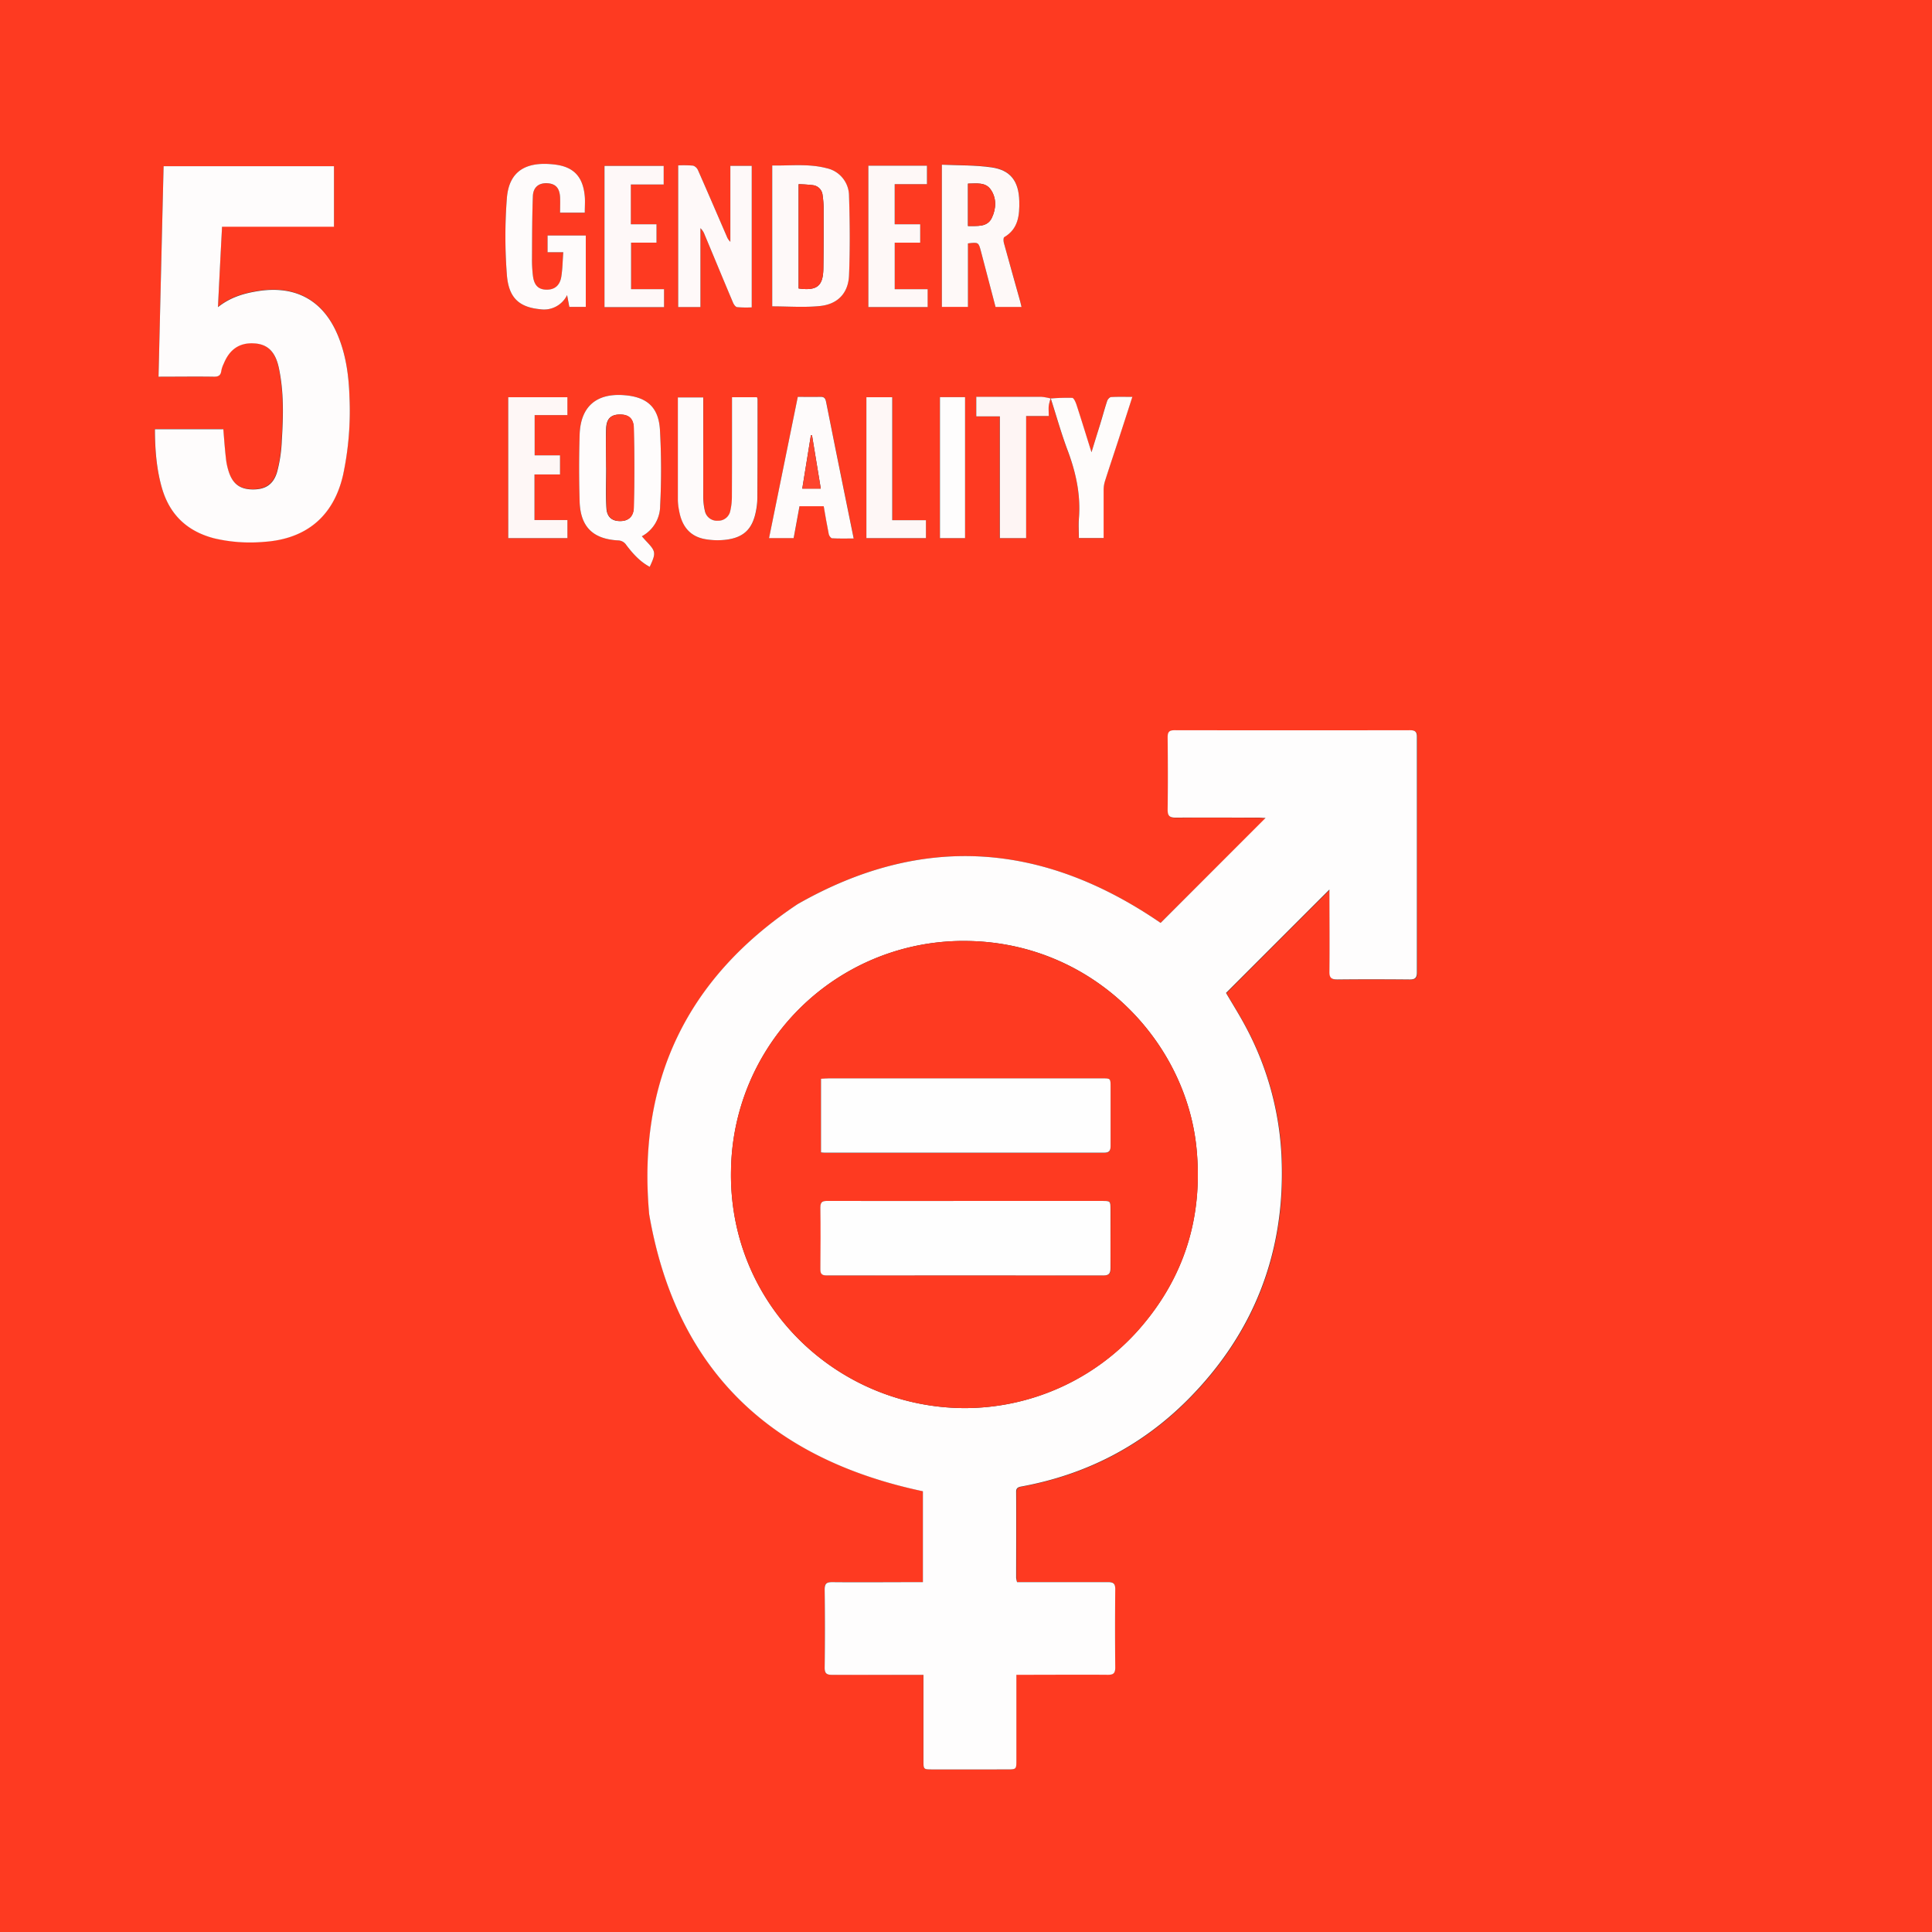 <svg xmlns="http://www.w3.org/2000/svg" id="Layer_1" data-name="Layer 1" viewBox="0 0 718.04 718.04"><rect x="0" y="0" width="718.04" height="718.04" fill="#333333" stroke="none"/><defs><style>.cls-1{fill:#fe3a21;}.cls-2{fill:#fefefe;}.cls-3{fill:#fefdfd;}.cls-4{fill:#fefcfc;}.cls-5{fill:#fef9f9;}.cls-6{fill:#fef9f8;}.cls-7{fill:#fefafa;}.cls-8{fill:#fefbfb;}.cls-9{fill:#fef8f7;}.cls-10{fill:#fef7f6;}.cls-11{fill:#fef8f8;}.cls-12{fill:#fefcfb;}.cls-13{fill:#fef5f4;}.cls-14{fill:#fe3e25;}.cls-15{fill:#fe3a22;}.cls-16{fill:#fe3c23;}.cls-17{fill:#fe442d;}</style></defs><path class="cls-1" d="M0,719.52V0H719.52V719.52Zm390.49-571.4c2.12,6.6,4,13.29,6.44,19.76,3.07,8.1,4.76,16.3,4,25-.2,2.35,0,4.73,0,7.1h9.2c0-6,0-11.94,0-17.83a11.38,11.38,0,0,1,.49-3.28c1.49-4.71,3.07-9.39,4.6-14.08,1.84-5.65,3.67-11.31,5.59-17.27-2.86,0-5.39-.08-7.91.07-.53,0-1.26.84-1.45,1.43-1,3.1-1.89,6.25-2.83,9.38s-1.84,6.05-3,9.7c-2-6.34-3.73-12-5.57-17.67-.32-1-1-2.51-1.61-2.55a74.24,74.24,0,0,0-8,.24,20.41,20.41,0,0,0-3.42-.59c-6.63-.06-13.26,0-19.89,0h-4.36v7.27h8.77V200h9.77V154.63h8.41c0-1.47-.09-2.67,0-3.84A16.17,16.17,0,0,1,390.49,148.12ZM431.35,343c-43.52-29.83-88.37-33.53-134.86-7q-61.85,41.3-55.17,115.34c10,57.9,45.1,90.86,101.72,102.88V588h-2.76c-10.31,0-20.62,0-30.93,0-2.12,0-2.93.45-2.89,2.78q.19,14.5,0,29c0,2.2.77,2.69,2.78,2.68,10.31-.08,20.63,0,30.94,0h3v2.9q0,14.52,0,29c0,3.25,0,3.25,3.35,3.25h27.58c3.61,0,3.61,0,3.61-3.5V622.39H381c10.23,0,20.46,0,30.69,0,2.08,0,2.79-.58,2.77-2.71q-.15-14.52,0-29c0-2.09-.57-2.76-2.7-2.74-10.4.1-20.79,0-31.18,0H378a9.7,9.7,0,0,1-.22-1.41c0-10.63,0-21.26,0-31.89,0-1.51.68-1.87,1.95-2.1,23.94-4.39,44.72-15.07,61.86-32.29,24.46-24.6,36.14-54.42,34.86-89.18a112.9,112.9,0,0,0-13.06-48.84c-2.47-4.71-5.32-9.21-7.61-13.13q19.42-19.44,38.43-38.43c0,9.82.06,20.12,0,30.43,0,2.35.74,3,3,3,8.95-.12,17.9-.1,26.86,0,2,0,2.65-.62,2.65-2.62q-.07-43.75,0-87.53c0-1.86-.62-2.5-2.51-2.49q-43.75.06-87.53,0c-2,0-2.62.65-2.6,2.63.08,9,.11,17.9,0,26.86,0,2.31.64,3,3,3,10.31-.11,20.62-.05,30.93,0,.83,0,1.66.08,2.46.12ZM60.8,61.77c-.63,26-1.25,52-1.88,78.22,7,0,13.68-.06,20.38,0,1.72,0,2.68-.35,2.86-2.22a10.31,10.31,0,0,1,.91-2.71c2.21-5.44,6-7.92,11.46-7.53,4.84.36,7.73,3.11,9,9,1.94,9,1.68,18.1,1.12,27.19a53.1,53.1,0,0,1-1.73,11.54c-1.43,4.91-4.59,6.72-9.6,6.53-4.54-.18-7.19-2.38-8.58-7.24a23.63,23.63,0,0,1-.82-4c-.38-3.71-.64-7.43-1-11.13H57.56c0,7.48.55,14.71,2.57,21.75,2.86,10,9.41,16.21,19.47,18.81a58.24,58.24,0,0,0,18.32,1.32c15.89-1,26.07-9.56,29.57-24.89a113.89,113.89,0,0,0,2.36-29.29c-.25-7.6-1.27-15.11-4.17-22.24-5.33-13.15-15.54-18.94-29.53-16.83-5.4.82-10.52,2.3-15.17,6,.53-10.2,1-20,1.55-29.89h41.6V61.77ZM238.55,199.31a12.9,12.9,0,0,0,6.8-11.33,265.42,265.42,0,0,0-.09-28.49c-.61-8.33-5-11.91-13-12.6-10.57-.92-16.54,4.17-16.84,14.77q-.34,12.33,0,24.68c.3,9.43,4.9,14,14.29,14.51a3.72,3.72,0,0,1,3.07,1.74c2.42,3.18,5.07,6.15,8.7,8.08,2.39-5.16,2.31-5.73-1.25-9.49C239.69,200.61,239.18,200,238.55,199.31ZM287,113.86c6,0,11.9.47,17.73-.13,6.58-.66,10.52-4.79,10.79-11.39.42-9.78.35-19.61,0-29.4a10.56,10.56,0,0,0-8.37-10.44c-6.63-1.74-13.4-.88-20.18-1Zm72.75-23.4c3.93-.45,3.92-.45,4.84,3q2.69,10.29,5.4,20.58h9.67c-.19-.8-.31-1.41-.48-2-2-7.3-4.1-14.59-6.1-21.89-.17-.65-.19-1.86.15-2.06,5.28-3.08,5.71-8.22,5.59-13.4-.18-7.45-3.31-11.55-10.3-12.53-6-.85-12.2-.69-18.47-1v52.85h9.7Zm-107.7-29v52.65h8.27V84.8a6.41,6.41,0,0,1,1.59,2.49c3.5,8.38,7,16.78,10.51,25.15.29.69.95,1.65,1.55,1.72a42.49,42.49,0,0,0,5.42.08V61.63h-7.95V89.86a5.27,5.27,0,0,1-1.33-2c-3.55-8.19-7.07-16.39-10.67-24.56a3.1,3.1,0,0,0-1.82-1.74A41,41,0,0,0,252.05,61.47Zm20,86.16c0,12.52,0,24.74,0,37a23.37,23.37,0,0,1-.58,5.21,4.54,4.54,0,0,1-4.63,3.74,4.59,4.59,0,0,1-4.85-3.77,22.8,22.8,0,0,1-.58-5.21c-.05-11.42,0-22.84,0-34.26V147.7h-9.44c0,12.9,0,25.59,0,38.28a22.4,22.4,0,0,0,.46,3.81c1.05,6,4.18,9.61,9.57,10.57a26.78,26.78,0,0,0,7.37.29c7-.72,10.38-4,11.66-10.89a26.48,26.48,0,0,0,.49-4.52c.06-12.3.06-24.6.07-36.9a2.63,2.63,0,0,0-.21-.71ZM209.34,93.74c-.25,3.32-.27,6.28-.74,9.17-.54,3.36-2.52,4.87-5.57,4.76s-4.49-1.58-4.95-5.08a47.67,47.67,0,0,1-.35-6.44c0-7.75,0-15.5.32-23.24.14-3.44,2.18-4.94,5.36-4.78s4.55,1.72,4.74,5.16c.11,1.87,0,3.76,0,5.78h9.19c0-2.26.14-4.18,0-6.07-.65-7.21-4-11-11.17-11.83-10.61-1.27-17,2.34-17.8,12.6a186.3,186.3,0,0,0,0,28.25c.67,8.74,4.63,12.17,12.36,12.91a9.52,9.52,0,0,0,10-5.26c.35,1.83.59,3.12.83,4.39h6.12V87.53H203.5v6.21Zm87.16,53.75c-3.56,17.49-7.1,34.9-10.67,52.47H295c.74-4,1.46-7.93,2.17-11.84h9c.61,3.5,1.18,7,1.88,10.39.12.59.8,1.5,1.26,1.52,2.59.15,5.2.07,8,.07-1.24-6.07-2.4-11.77-3.56-17.47-2.24-11.11-4.51-22.21-6.7-33.32-.27-1.36-.74-1.9-2.16-1.85C302.15,147.57,299.43,147.49,296.5,147.49Zm26.23-33.37h22v-6.64H332.52V90.19H342V83.35h-9.45V68.44h12V61.58H322.73ZM188.88,147.63V200h22v-6.72H198.65V176.33h9.49v-7.1h-9.43V154.28h12.14v-6.65Zm35.78-33.48H246.8v-6.68H234.57V90.18H244V83.35h-9.56V68.57h12.15V61.66h-22ZM322,200h22.14v-6.67H331.65V147.63H322Zm27.3-52.41V200h9.33V147.6Z"></path><path class="cls-2" d="M0,719.52H719.52V0c.16.08.45.15.45.24,0,.64,0,1.28,0,1.92V720q-358.92,0-717.84,0A10.42,10.42,0,0,1,0,719.52Z"></path><path class="cls-3" d="M431.35,343l39-39c-.8,0-1.63-.12-2.46-.12-10.31,0-20.62-.07-30.93,0-2.32,0-3-.67-3-3,.12-9,.09-17.91,0-26.86,0-2,.6-2.63,2.6-2.63q43.77.07,87.53,0c1.89,0,2.52.63,2.51,2.49q0,43.77,0,87.53c0,2-.68,2.64-2.65,2.62-9-.08-17.91-.1-26.86,0-2.29,0-3.06-.61-3-3,.11-10.31,0-20.61,0-30.43q-19,19-38.43,38.43c2.29,3.92,5.14,8.42,7.61,13.13a112.9,112.9,0,0,1,13.06,48.84c1.28,34.76-10.4,64.58-34.86,89.18-17.14,17.22-37.92,27.9-61.86,32.29-1.27.23-2,.59-1.95,2.1.06,10.63,0,21.26,0,31.89A9.7,9.7,0,0,0,378,588h2.61c10.39,0,20.78,0,31.18,0,2.13,0,2.72.65,2.7,2.74q-.14,14.5,0,29c0,2.13-.69,2.73-2.77,2.71-10.23-.09-20.46,0-30.69,0h-3.28v31.67c0,3.5,0,3.5-3.61,3.5H346.56c-3.35,0-3.35,0-3.35-3.25q0-14.5,0-29v-2.9h-3c-10.31,0-20.63,0-30.94,0-2,0-2.8-.48-2.78-2.68q.18-14.5,0-29c0-2.33.77-2.79,2.89-2.78,10.31.1,20.62,0,30.93,0H343V554.24c-56.62-12-91.73-45-101.72-102.88q-6.75-74.1,55.17-115.34C343,309.46,387.83,313.16,431.35,343ZM358.18,523.33a86.42,86.42,0,0,0,64.87-29c17-19.2,24.06-41.73,21.67-67.2C440.94,387,406.39,350.61,360,349.73a86.41,86.41,0,0,0-88.3,85.06C270.63,484.6,310.76,523,358.18,523.33Z"></path><path class="cls-4" d="M60.8,61.77h63.33V84.26H82.53C82,94.18,81.51,104,81,114.15c4.65-3.7,9.77-5.18,15.17-6,14-2.11,24.2,3.68,29.53,16.83,2.9,7.13,3.92,14.64,4.17,22.24a113.89,113.89,0,0,1-2.36,29.29c-3.5,15.33-13.68,23.89-29.57,24.89a58.24,58.24,0,0,1-18.32-1.32c-10.06-2.6-16.61-8.81-19.47-18.81-2-7-2.55-14.27-2.57-21.75H83c.31,3.7.57,7.42,1,11.13a23.63,23.63,0,0,0,.82,4c1.39,4.86,4,7.06,8.58,7.24,5,.19,8.17-1.62,9.6-6.53a53.1,53.1,0,0,0,1.73-11.54c.56-9.09.82-18.2-1.12-27.19-1.28-5.93-4.17-8.68-9-9-5.46-.39-9.25,2.09-11.46,7.53a10.31,10.31,0,0,0-.91,2.71C82,139.68,81,140.05,79.3,140c-6.7-.1-13.39,0-20.38,0C59.55,113.78,60.17,87.8,60.8,61.77Z"></path><path class="cls-4" d="M238.55,199.31c.63.7,1.14,1.3,1.68,1.87,3.56,3.76,3.64,4.33,1.25,9.49-3.63-1.93-6.28-4.9-8.7-8.08a3.72,3.72,0,0,0-3.07-1.74c-9.39-.52-14-5.08-14.29-14.51q-.37-12.33,0-24.68c.3-10.6,6.27-15.69,16.84-14.77,8,.69,12.42,4.27,13,12.6a265.42,265.42,0,0,1,.09,28.49A12.9,12.9,0,0,1,238.55,199.31ZM225.3,173.89h0c0,4.94-.19,9.9.07,14.84.17,3.37,2,4.9,5,4.94s5.08-1.57,5.15-5.07q.3-14.72,0-29.45c-.06-3.59-1.91-5.07-5.07-5.09s-5,1.36-5.17,5C225.1,164,225.3,168.94,225.3,173.89Z"></path><path class="cls-5" d="M287,113.86V61.5c6.78.12,13.55-.74,20.18,1a10.56,10.56,0,0,1,8.37,10.44c.32,9.79.39,19.62,0,29.4-.27,6.6-4.21,10.73-10.79,11.39C298.9,114.33,293,113.86,287,113.86Zm9.81-6.65c6.85.93,9.11-.87,9.2-7.48.11-7.58.09-15.17.08-22.75a34.16,34.16,0,0,0-.38-4.52,4.09,4.09,0,0,0-3.62-3.64,49.09,49.09,0,0,0-5.28-.35Z"></path><path class="cls-6" d="M359.75,90.46v23.6h-9.7V61.21c6.27.29,12.44.13,18.47,1,7,1,10.12,5.08,10.3,12.53.12,5.18-.31,10.32-5.59,13.4-.34.2-.32,1.41-.15,2.06,2,7.3,4.06,14.59,6.1,21.89.17.6.29,1.21.48,2H370q-2.7-10.31-5.4-20.58C363.67,90,363.68,90,359.75,90.46Zm0-6.45c3.49-.09,7.17.52,8.88-3.09,1.63-3.43,1.78-7.32-.47-10.52-2-2.8-5.32-2.16-8.41-2.15Z"></path><path class="cls-5" d="M252.05,61.47a41,41,0,0,1,5.57.09,3.1,3.1,0,0,1,1.82,1.74c3.6,8.17,7.12,16.37,10.67,24.56a5.27,5.27,0,0,0,1.33,2V61.63h7.95v52.61a42.49,42.49,0,0,1-5.42-.08c-.6-.07-1.26-1-1.55-1.72-3.54-8.37-7-16.77-10.51-25.15a6.41,6.41,0,0,0-1.59-2.49v29.32h-8.27Z"></path><path class="cls-7" d="M272.05,147.63h9.29a2.63,2.63,0,0,1,.21.71c0,12.3,0,24.6-.07,36.9a26.48,26.48,0,0,1-.49,4.52c-1.28,6.92-4.64,10.17-11.66,10.89a26.78,26.78,0,0,1-7.37-.29c-5.39-1-8.52-4.58-9.57-10.57a22.4,22.4,0,0,1-.46-3.81c0-12.69,0-25.38,0-38.28h9.44v2.59c0,11.42,0,22.84,0,34.26a22.8,22.8,0,0,0,.58,5.21,4.59,4.59,0,0,0,4.85,3.77,4.54,4.54,0,0,0,4.63-3.74,23.37,23.37,0,0,0,.58-5.21C272.07,172.37,272.05,160.15,272.05,147.63Z"></path><path class="cls-8" d="M209.34,93.74H203.5V87.53h14.21v26.53h-6.12c-.24-1.27-.48-2.56-.83-4.39a9.52,9.52,0,0,1-10,5.26C193,114.19,189,110.76,188.37,102a186.3,186.3,0,0,1,0-28.25c.78-10.26,7.19-13.87,17.8-12.6,7.16.85,10.52,4.62,11.17,11.83.16,1.89,0,3.81,0,6.07h-9.19c0-2,.09-3.91,0-5.78-.19-3.44-1.69-5-4.74-5.16s-5.22,1.34-5.36,4.78c-.3,7.74-.28,15.49-.32,23.24a47.67,47.67,0,0,0,.35,6.44c.46,3.5,2,5,4.95,5.08s5-1.4,5.57-4.76C209.07,100,209.09,97.06,209.34,93.74Z"></path><path class="cls-8" d="M296.5,147.49c2.93,0,5.65.08,8.36,0,1.42-.05,1.89.49,2.16,1.85,2.19,11.11,4.46,22.21,6.7,33.32,1.16,5.7,2.32,11.4,3.56,17.47-2.83,0-5.44.08-8-.07-.46,0-1.14-.93-1.26-1.52-.7-3.43-1.27-6.89-1.88-10.39h-9c-.71,3.91-1.43,7.81-2.17,11.84h-9.15C289.4,182.39,292.94,165,296.5,147.49Zm5.29,14.28-.42,0c-1.06,6.54-2.11,13.09-3.2,19.8h6.88Z"></path><path class="cls-9" d="M322.73,114.12V61.58h21.79v6.86h-12V83.35H342v6.84h-9.47v17.29h12.24v6.64Z"></path><path class="cls-10" d="M188.88,147.63h22v6.65H198.71v14.95h9.43v7.1h-9.49v16.94h12.24V200h-22Z"></path><path class="cls-11" d="M224.66,114.15V61.66h22v6.91H234.46V83.35H244v6.83h-9.45v17.29H246.8v6.68Z"></path><path class="cls-12" d="M390.48,148.1a74.24,74.24,0,0,1,8-.24c.6,0,1.29,1.59,1.61,2.55,1.84,5.65,3.58,11.33,5.57,17.67,1.12-3.65,2.05-6.67,3-9.7s1.81-6.28,2.83-9.38c.19-.59.92-1.4,1.45-1.43,2.52-.15,5.05-.07,7.91-.07-1.92,6-3.75,11.62-5.59,17.27-1.53,4.69-3.11,9.37-4.6,14.08a11.38,11.38,0,0,0-.49,3.28c0,5.89,0,11.79,0,17.83h-9.2c0-2.37-.17-4.75,0-7.1.73-8.68-1-16.88-4-25-2.46-6.47-4.32-13.16-6.44-19.76Z"></path><path class="cls-13" d="M390.48,148.1v0a16.17,16.17,0,0,0-.7,2.67c-.12,1.17,0,2.37,0,3.84h-8.41V200h-9.77V154.75h-8.77v-7.27h4.36c6.63,0,13.26,0,19.89,0A20.41,20.41,0,0,1,390.48,148.1Z"></path><path class="cls-10" d="M322,200V147.63h9.61v45.71h12.53V200Z"></path><path class="cls-3" d="M349.34,147.6h9.33V200h-9.33Z"></path><path class="cls-1" d="M358.18,523.33c-47.42-.3-87.55-38.73-86.5-88.54A86.41,86.41,0,0,1,360,349.73c46.41.88,81,37.3,84.74,77.45,2.39,25.47-4.66,48-21.67,67.2A86.42,86.42,0,0,1,358.18,523.33Zm.86-77q-25.65,0-51.31,0c-1.73,0-2.82.12-2.78,2.38.12,7.67.09,15.34,0,23,0,1.81.63,2.32,2.38,2.32q51.42-.06,102.85,0c2,0,2.62-.73,2.6-2.67-.07-7.27,0-14.54,0-21.81,0-3.2,0-3.21-3.13-3.21Zm-53.91-18c.62.07.94.13,1.26.13l104,0c1.74,0,2.39-.68,2.37-2.42,0-7.35,0-14.7,0-22,0-3.2,0-3.21-3.12-3.21H308c-.94,0-1.87.1-2.89.16Z"></path><path class="cls-14" d="M225.3,173.89c0-4.95-.2-9.91.06-14.85.19-3.62,1.93-5,5.17-5s5,1.5,5.07,5.09q.28,14.72,0,29.45c-.07,3.5-2.08,5.1-5.15,5.07s-4.86-1.57-5-4.94c-.26-4.94-.07-9.9-.07-14.84Z"></path><path class="cls-15" d="M296.81,107.21V68.47a49.09,49.09,0,0,1,5.28.35,4.09,4.09,0,0,1,3.62,3.64,34.16,34.16,0,0,1,.38,4.52c0,7.58,0,15.17-.08,22.75C305.92,106.34,303.66,108.14,296.81,107.21Z"></path><path class="cls-16" d="M359.78,84V68.25c3.09,0,6.44-.65,8.41,2.15,2.25,3.2,2.1,7.09.47,10.52C367,84.53,363.27,83.92,359.78,84Z"></path><path class="cls-17" d="M301.79,161.77l3.26,19.84h-6.88c1.09-6.71,2.14-13.26,3.2-19.8Z"></path><path class="cls-2" d="M359,446.34h50.59c3.13,0,3.13,0,3.13,3.21,0,7.27,0,14.54,0,21.81,0,1.94-.61,2.67-2.6,2.67q-51.42-.06-102.85,0c-1.75,0-2.4-.51-2.38-2.32.08-7.67.11-15.34,0-23,0-2.26,1.05-2.38,2.78-2.38Q333.4,446.38,359,446.34Z"></path><path class="cls-2" d="M305.13,428.29V400.94c1-.06,1.95-.16,2.89-.16H409.64c3.11,0,3.12,0,3.12,3.21,0,7.35,0,14.7,0,22,0,1.74-.63,2.42-2.37,2.42l-104,0C306.07,428.42,305.75,428.36,305.13,428.29Z"></path></svg>